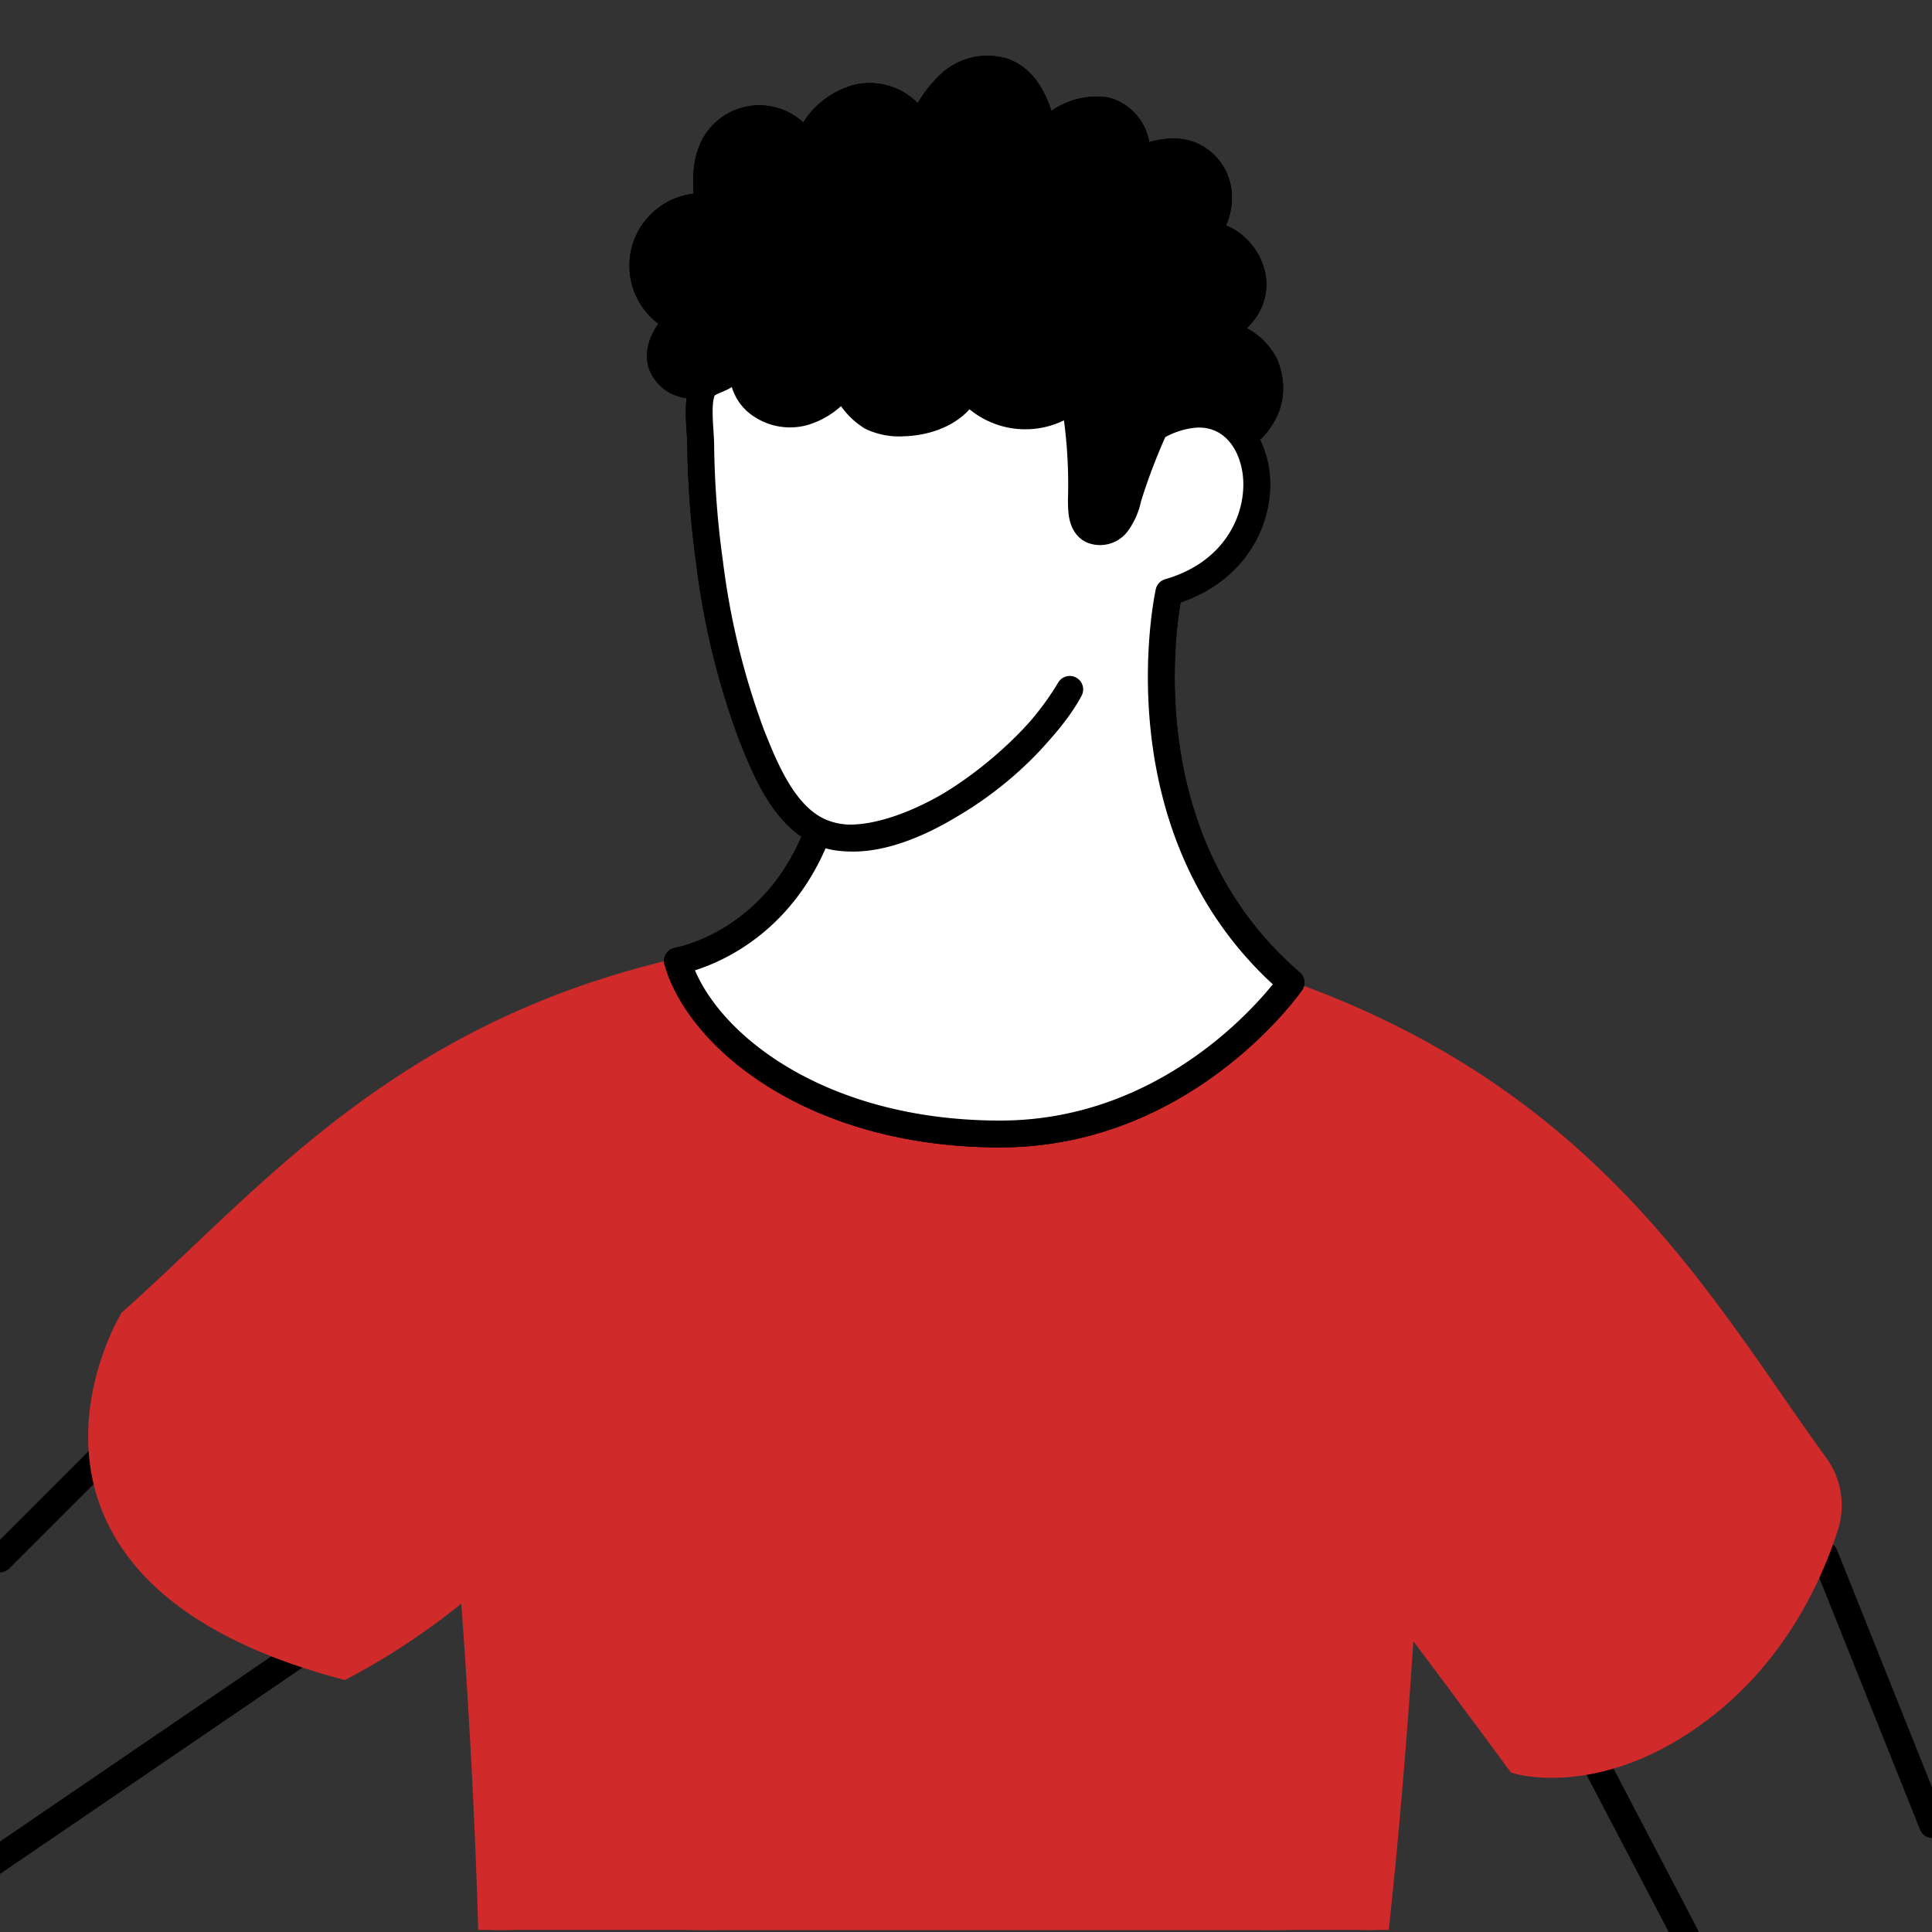 <svg id="Layer_1" data-name="Layer 1" xmlns="http://www.w3.org/2000/svg" xmlns:xlink="http://www.w3.org/1999/xlink" viewBox="0 0 720 720"><rect x="0" y="0" width="720" height="720" fill="#333333" stroke="none"/><defs><style>.cls-1,.cls-2{fill:none;}.cls-2,.cls-5,.cls-6{stroke:#000;stroke-linejoin:round;}.cls-2,.cls-4,.cls-5,.cls-6{stroke-linecap:round;stroke-width:10px;}.cls-3{clip-path:url(#clip-path);}.cls-4{fill:#d02a2b;stroke:#d02a2b;stroke-miterlimit:10;}.cls-6{fill:#fff;}</style><clipPath id="clip-path"><rect class="cls-1" x="0.24" y="0.22" width="717.69" height="719.02"/></clipPath></defs><line class="cls-2" x1="41.52" y1="539.39" x2="-0.09" y2="581"/><line class="cls-2" x1="119" y1="611.13" x2="-2.96" y2="694.35"/><line class="cls-2" x1="595.36" y1="658.48" x2="628.36" y2="721.61"/><line class="cls-2" x1="680.01" y1="579.57" x2="720.19" y2="680.01"/><g class="cls-3"><path class="cls-4" d="M183.21,718.54c-2.06-70.38-7.07-131-7.07-131a255.16,255.16,0,0,1-48.21,33.23C-6.33,584.74,49.25,492.39,49.25,492.39,112.9,435.86,174.3,352.54,347.87,351.94,473.34,351.51,480.53,562.27,475,721.75,474.05,750.06,183.9,742,183.21,718.54Z"/><path class="cls-4" d="M261.28,724.14c9.94-155.76,23-396.89,157.26-370.31C581.11,386,627.68,479,676.56,546.25a25.08,25.08,0,0,1,3.62,22.34c-5.12,16.18-17.19,44.3-43.21,65.5-38.74,31.57-70.87,22.14-70.87,22.14s-31.55-42.83-43.56-58.3c0,0-3.7,66.72-10.9,128.88C509.28,747.22,259.86,746.4,261.28,724.14Z"/></g><path class="cls-2" d="M430.36,159.4a34.26,34.26,0,0,1,14.88-5c13.44-.94,21.87,9.92,23,23.26,1.29,16.17-8.23,36-32.63,43,0,0-19.84,89.27,45.52,145.51,0,0-39.08,56.43-108.41,56.43s-111.93-35.55-120.26-64.47c0,0,36.4-5.9,52.47-48.5,19.83,11.21,70.67-14,93.73-52.72-12.65,24.2-64.47,66.61-93.73,52.72-12.95-6.15-19.84-23.16-24.8-35.61a283.45,283.45,0,0,1-15.67-64.22,345.28,345.28,0,0,1-3.32-43.69c0-5.61-1.59-15.43.59-20.68,1.29-3,5-3.43,8-5.21a29,29,0,0,0,8.43-8,15.16,15.16,0,0,0,3.62,17.36,19.36,19.36,0,0,0,17.8,4,27.23,27.23,0,0,0,14.88-11.06,24.78,24.78,0,0,0,10.41,12.89,24.15,24.15,0,0,0,11.66,2.19c9.57-.25,19.84-4.12,24.05-12.85a27.77,27.77,0,0,0,39.07,4l.61-.51A185.5,185.5,0,0,1,403,186c0,4.22,0,9.38,3.77,11.46a7.88,7.88,0,0,0,9.42-2.38,24.37,24.37,0,0,0,4.22-9.62A223.87,223.87,0,0,1,430.36,159.4Z"/><path class="cls-2" d="M264.57,142.84c-5.85,1.39-13.24,1.34-17.21-5.46-3.57-5.95,1.29-15.12,6.74-17.65A22,22,0,0,1,264,77.18c-.84-7.94-1.49-16.52,2.48-23.41a19.09,19.09,0,0,1,33.92,1.78,27.33,27.33,0,0,1,19.39-19.09,20.09,20.09,0,0,1,23,12.15,43.39,43.39,0,0,1,11.55-17.56,20.39,20.39,0,0,1,19.84-4.26c9.27,3.52,13,14.38,14.88,24.1a24.8,24.8,0,0,1,22.51-9.67c8.43,1.69,14.88,12.05,10.32,19.39,6.89-2.73,14.88-5.45,21.57-2.88a17,17,0,0,1,10.56,14.19,21.1,21.1,0,0,1-6.34,16.81c8.13-3.37,19.24,6.5,19.24,17.21,0,8.83-6.4,14.63-14.38,18.55a20.13,20.13,0,0,1,12.64,36.2"/><path class="cls-5" d="M472.07,137.88c-1.24-6.15-11.06-13.74-19.54-13.49,8-3.92,14.38-9.92,14.38-18.55,0-10.71-11.11-20.58-19.24-17.21A21.05,21.05,0,0,0,454,71.82a17,17,0,0,0-10.56-14.18c-6.94-2.58-14.88,0-21.57,2.87,4.46-7.34-1.89-17.7-10.32-19.39a24.8,24.8,0,0,0-22.51,9.67c-1.89-9.92-5.66-20.58-14.88-24.1A20.39,20.39,0,0,0,354.33,31a43.39,43.39,0,0,0-11.55,17.56,20.09,20.09,0,0,0-23-12.15,27.33,27.33,0,0,0-19.39,19.09,19.09,19.09,0,0,0-33.92-1.78c-4,6.89-3.32,15.47-2.48,23.41a22,22,0,0,0-9.92,42.55c-5.45,2.53-10.31,11.7-6.74,17.65a12.43,12.43,0,0,0,11.5,6.2l5.56-.54,5.5-2.78a28.82,28.82,0,0,0,8.43-8,15.16,15.16,0,0,0,3.63,17.35,19.35,19.35,0,0,0,17.8,4,27.26,27.26,0,0,0,14.88-11.06A24.79,24.79,0,0,0,325,155.29a24.24,24.24,0,0,0,11.66,2.18c9.57-.25,19.83-4.12,24.05-12.85a27.77,27.77,0,0,0,39.07,4c.21-.17.41-.33.6-.51a185.56,185.56,0,0,1,2.73,37.79c0,4.22,0,9.38,3.77,11.46a7.87,7.87,0,0,0,9.42-2.38,24.37,24.37,0,0,0,4.22-9.62,223.29,223.29,0,0,1,9.57-25.94,34.26,34.26,0,0,1,14.88-5,19.37,19.37,0,0,1,17.65,8.14,14.89,14.89,0,0,0,7.1-6.85A22.37,22.37,0,0,0,472.07,137.88Z"/><path class="cls-2" d="M264.57,142.84c-5.85,1.39-13.24,1.34-17.21-5.46-3.57-5.95,1.29-15.12,6.74-17.65A22,22,0,0,1,264,77.18c-.84-7.94-1.49-16.52,2.48-23.41a19.09,19.09,0,0,1,33.92,1.78,27.33,27.33,0,0,1,19.39-19.09,20.09,20.09,0,0,1,23,12.15,43.39,43.39,0,0,1,11.55-17.56,20.39,20.39,0,0,1,19.84-4.26c9.27,3.52,13,14.38,14.88,24.1a24.8,24.8,0,0,1,22.51-9.67c8.43,1.69,14.88,12.05,10.32,19.39,6.89-2.73,14.88-5.45,21.57-2.88a17,17,0,0,1,10.56,14.19,21.1,21.1,0,0,1-6.34,16.81c8.13-3.37,19.24,6.5,19.24,17.21,0,8.83-6.4,14.63-14.38,18.55a20.13,20.13,0,0,1,12.64,36.2"/><path class="cls-6" d="M430.36,159.4a34.26,34.26,0,0,1,14.88-5c13.44-.94,21.87,9.92,23,23.26,1.29,16.17-8.23,36-32.63,43,0,0-19.84,89.27,45.52,145.51,0,0-39.08,56.43-108.41,56.43s-111.93-35.55-120.26-64.47c0,0,36.4-5.9,52.47-48.5,19.83,11.21,70.67-14,93.73-52.72-12.65,24.2-64.47,66.61-93.73,52.72-12.95-6.15-19.84-23.16-24.8-35.61a283.45,283.45,0,0,1-15.67-64.22,345.28,345.28,0,0,1-3.32-43.69c0-5.61-1.59-15.43.59-20.68,1.29-3,5-3.43,8-5.21a29,29,0,0,0,8.43-8,15.16,15.16,0,0,0,3.62,17.36,19.36,19.36,0,0,0,17.8,4,27.23,27.23,0,0,0,14.88-11.06,24.78,24.78,0,0,0,10.41,12.89,24.15,24.15,0,0,0,11.66,2.19c9.57-.25,19.84-4.12,24.05-12.85a27.77,27.77,0,0,0,39.07,4l.61-.51A185.5,185.5,0,0,1,403,186c0,4.22,0,9.38,3.77,11.46a7.88,7.88,0,0,0,9.42-2.38,24.37,24.37,0,0,0,4.22-9.62A223.87,223.87,0,0,1,430.36,159.4Z"/></svg>